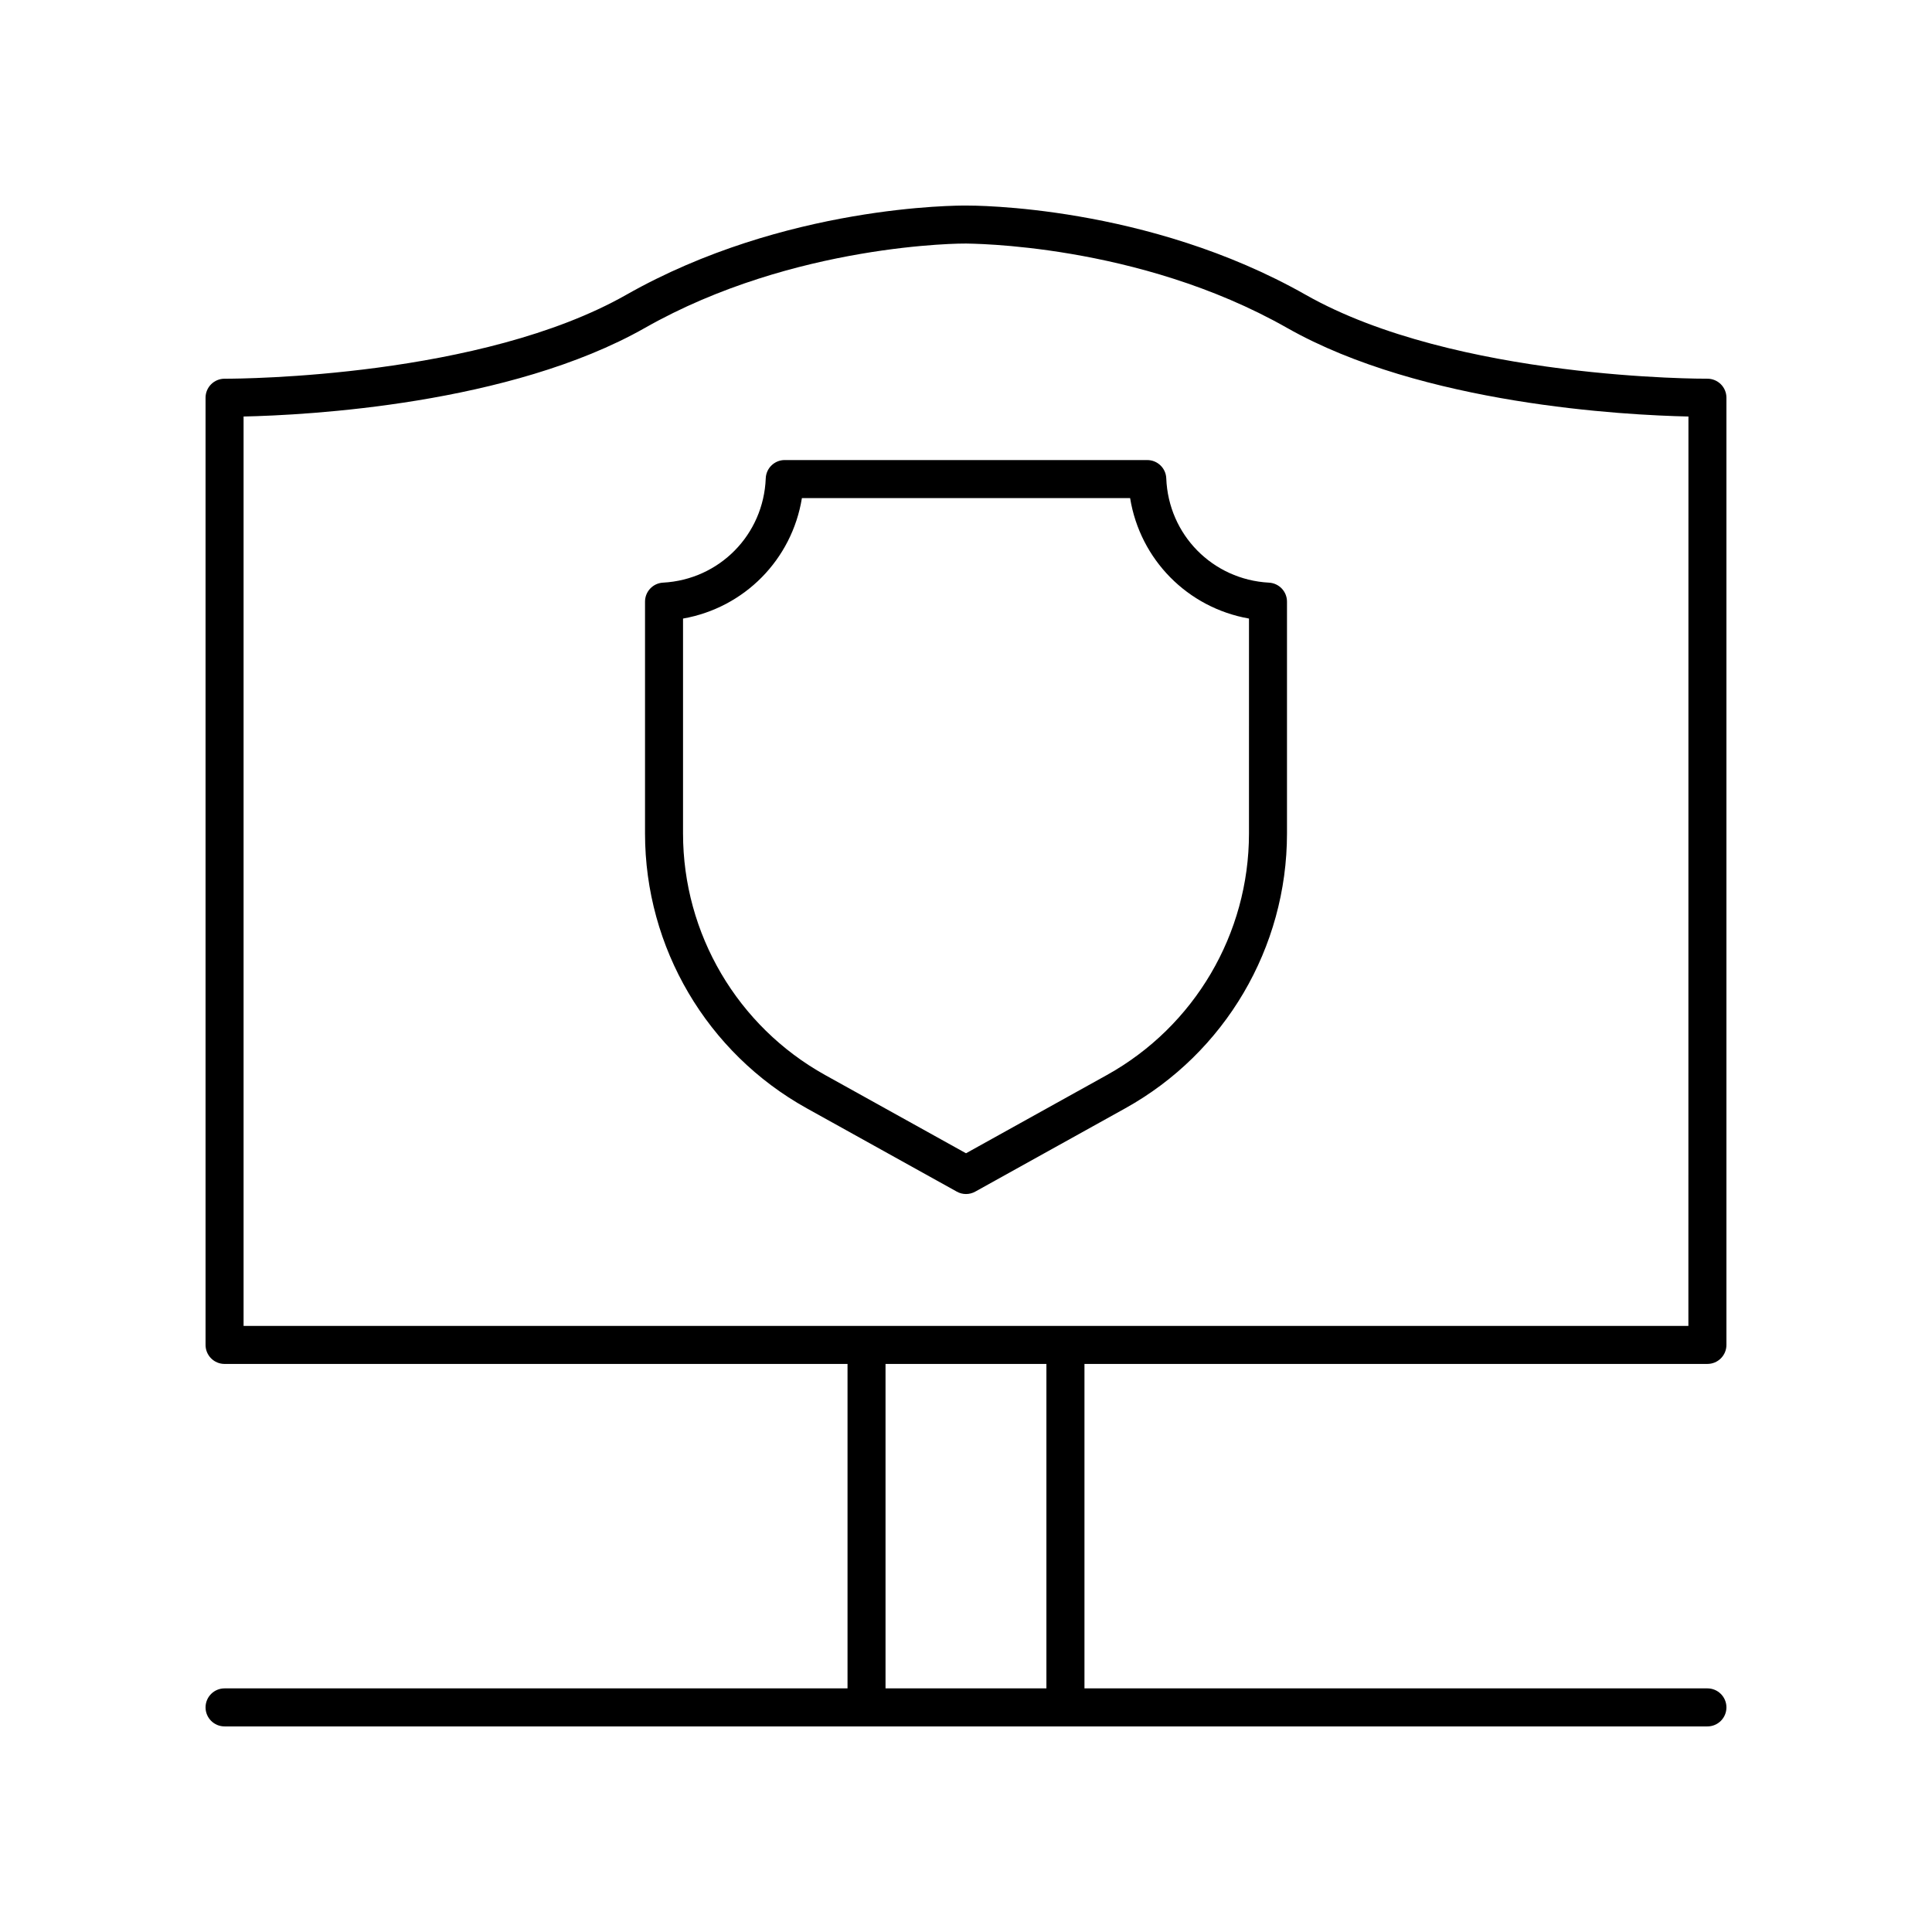 <?xml version="1.0" encoding="UTF-8"?>
<!-- Uploaded to: SVG Repo, www.svgrepo.com, Generator: SVG Repo Mixer Tools -->
<svg fill="#000000" width="800px" height="800px" version="1.1" viewBox="144 144 512 512" xmlns="http://www.w3.org/2000/svg">
 <g>
  <path d="m596.48 244.36h-0.039c-0.594 0.012-66.758 0.27-106.41-22.23-42.027-23.852-88.234-23.656-89.992-23.656-2.082-0.012-48.098-0.176-90.09 23.66-38.449 21.82-101.77 22.23-106.16 22.23h-0.281c-1.328 0-2.602 0.523-3.547 1.461-0.953 0.945-1.488 2.231-1.488 3.574v251.02c0 2.781 2.254 5.039 5.039 5.039h165.09v85.98h-165.09c-2.785 0-5.039 2.254-5.039 5.039 0 2.781 2.254 5.039 5.039 5.039h392.97c2.785 0 5.039-2.254 5.039-5.039 0-2.781-2.254-5.039-5.039-5.039h-165.09v-85.984h165.09c2.785 0 5.039-2.254 5.039-5.039v-251.02c0-1.344-0.535-2.629-1.492-3.578-0.945-0.934-2.219-1.457-3.547-1.457zm-175.17 347.08h-42.637v-85.984h42.637zm170.13-96.059h-382.89v-241c16.758-0.363 70.527-3.144 106.38-23.492 39.539-22.441 84.422-22.379 85.121-22.348 0.43 0.062 45.309-0.188 85.023 22.348 35.852 20.348 89.625 23.129 106.38 23.492z"/>
  <path d="m480.3 298.41c-14.945-0.805-26.652-12.688-27.227-27.645-0.102-2.703-2.328-4.844-5.031-4.844l-96.078-0.004c-2.707 0-4.93 2.141-5.031 4.844-0.574 14.957-12.281 26.84-27.227 27.645-2.672 0.145-4.766 2.356-4.766 5.031v61.453c0 30.23 16.418 58.133 42.848 72.812l39.773 22.09c0.754 0.426 1.598 0.637 2.441 0.637 0.84 0 1.688-0.211 2.445-0.633l39.773-22.09c26.43-14.68 42.848-42.582 42.848-72.812v-61.457c0-2.676-2.098-4.887-4.769-5.027zm-5.309 66.484c0 26.574-14.43 51.098-37.664 64.004l-37.324 20.73-37.328-20.73c-23.23-12.906-37.664-37.43-37.664-64.004v-56.969c16.266-2.867 28.859-15.633 31.504-31.93h86.977c2.641 16.301 15.238 29.066 31.504 31.93z"/>
 </g>
</svg>